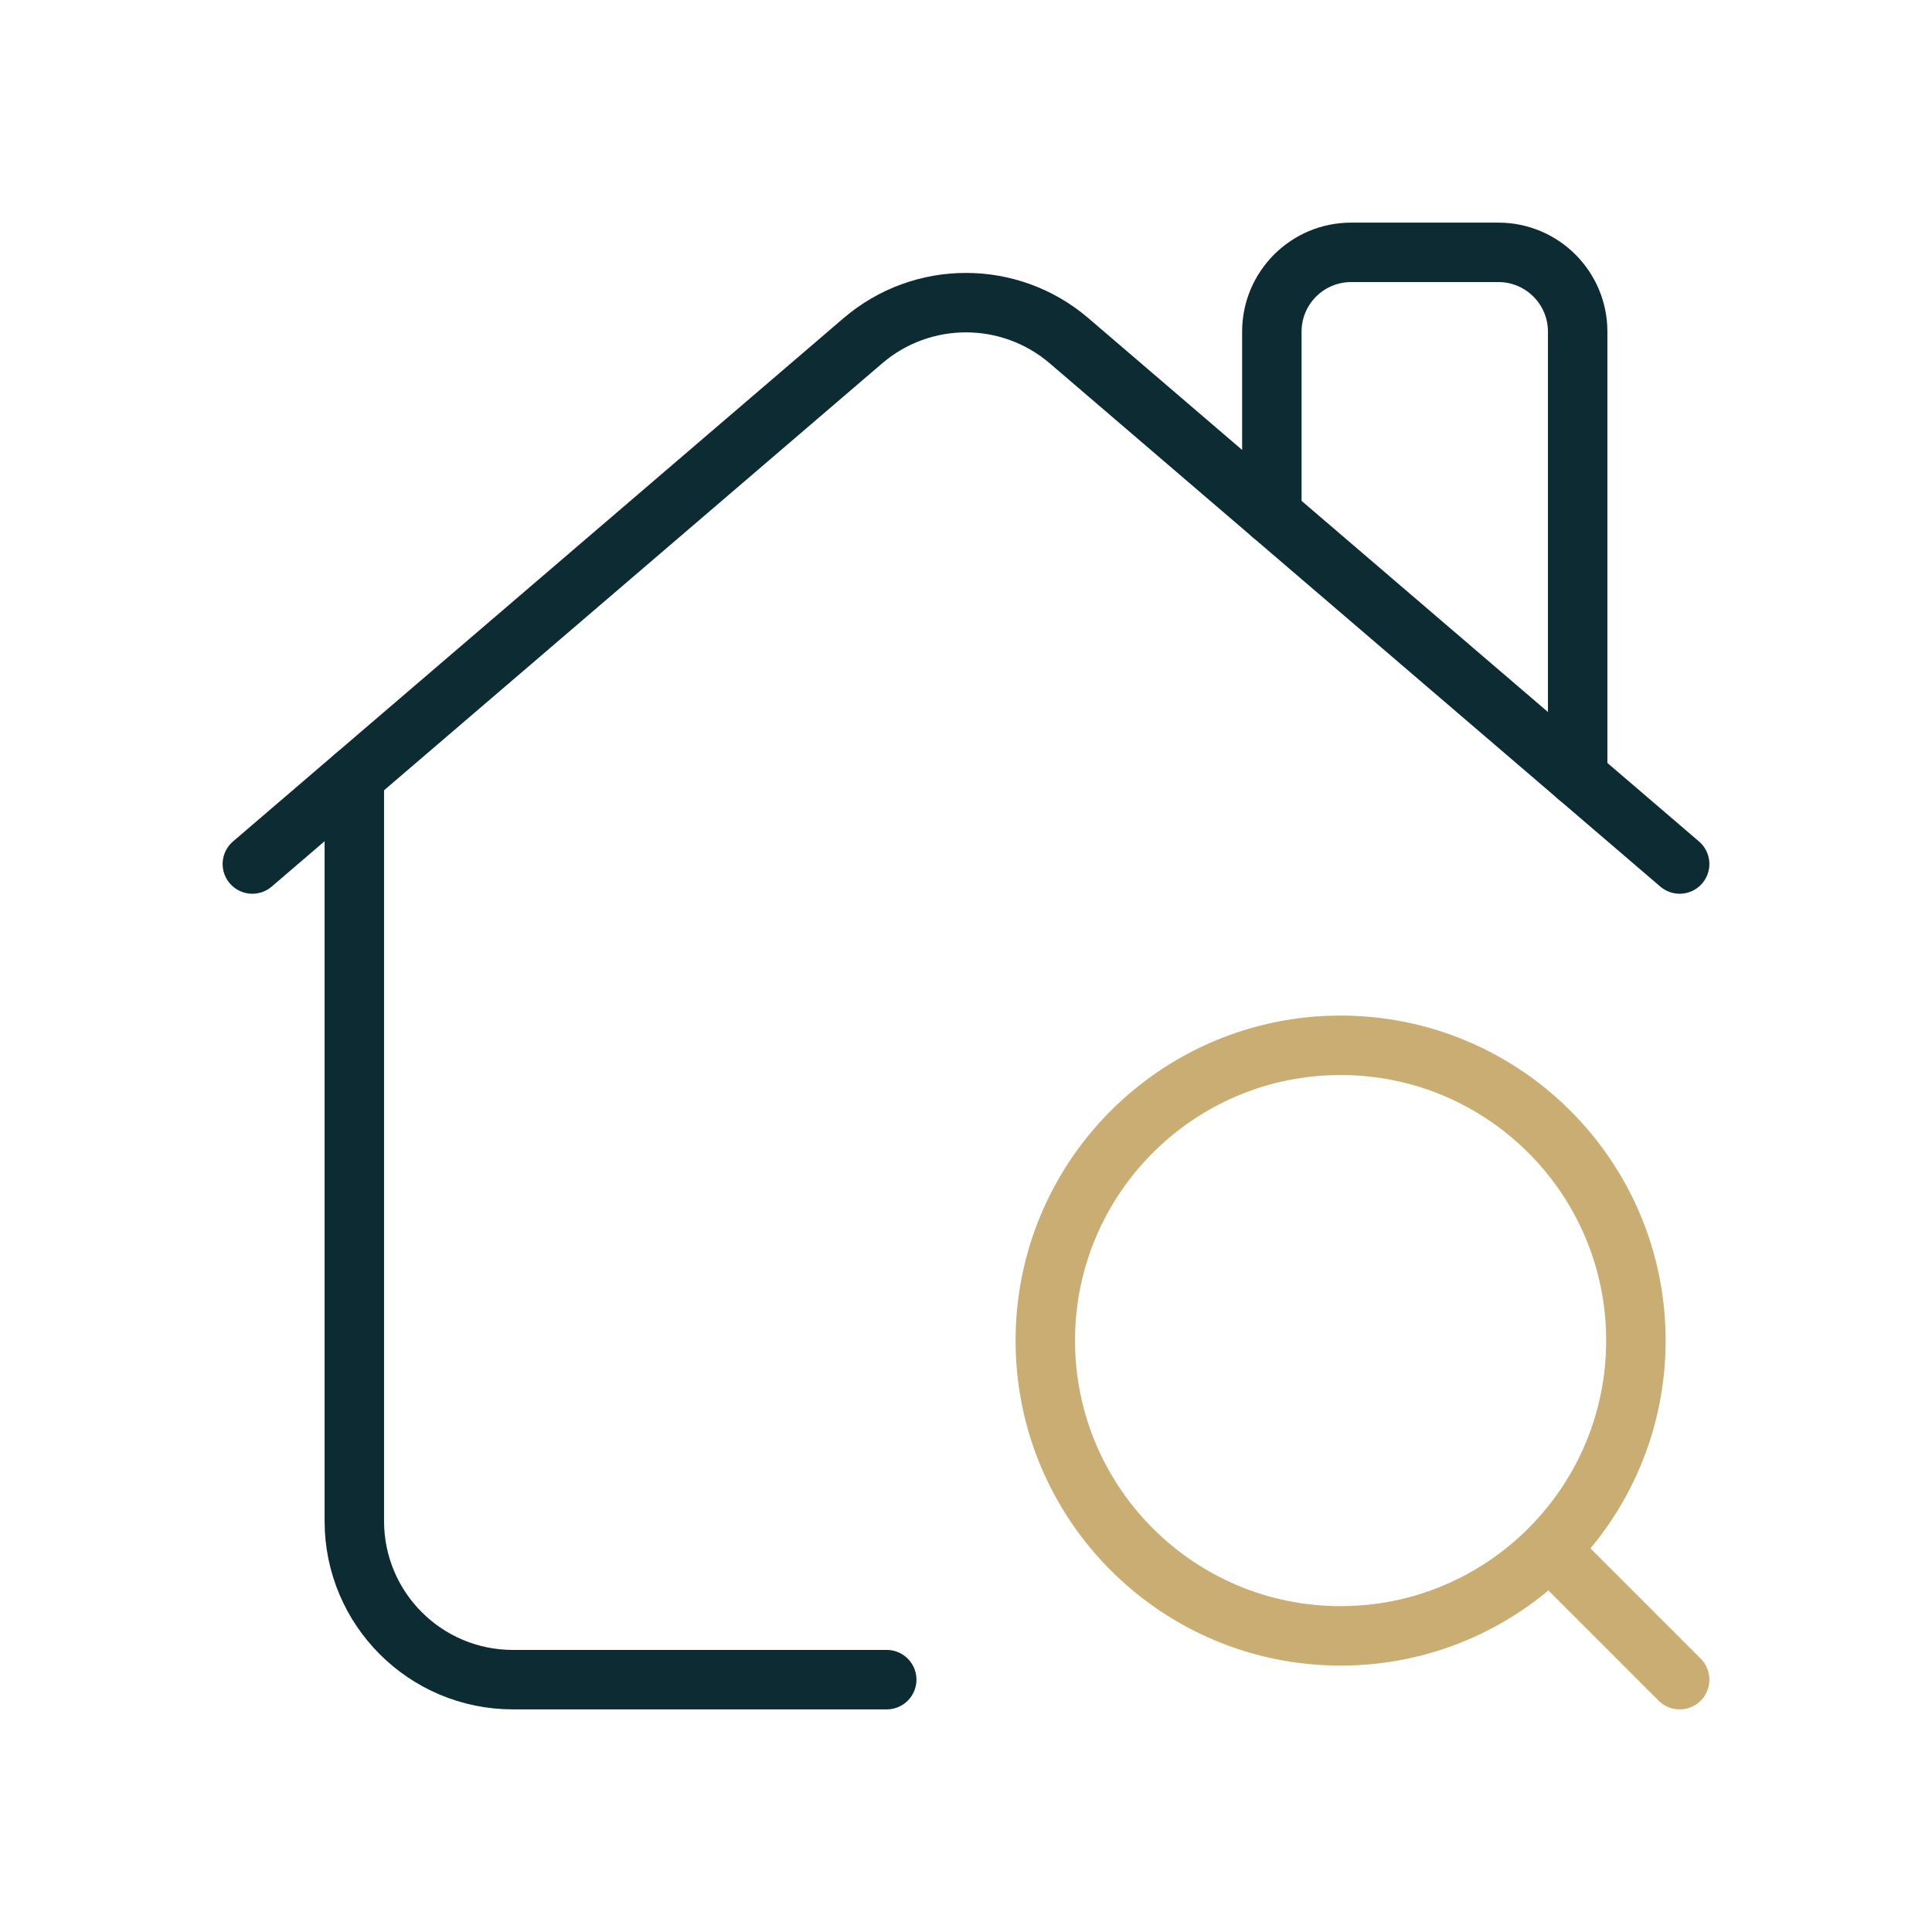 <svg width="65" height="65" viewBox="0 0 65 65" fill="none" xmlns="http://www.w3.org/2000/svg">
<g clip-path="url(#clip0_169_714)">
<path d="M53.079 26.129V11.158C53.079 9.685 51.884 8.49 50.412 8.49H45.458C43.985 8.49 42.79 9.685 42.79 11.158V17.31" stroke="#0D2B32" stroke-width="2" stroke-linecap="round" stroke-linejoin="round"/>
<path d="M8.49 29.069L29.027 11.467C31.025 9.754 33.973 9.754 35.971 11.467L56.51 29.069" stroke="#0D2B32" stroke-width="2" stroke-linecap="round" stroke-linejoin="round"/>
<path d="M11.921 26.129V51.174C11.921 54.122 14.309 56.51 17.257 56.51H29.833" stroke="#0D2B32" stroke-width="2" stroke-linecap="round" stroke-linejoin="round"/>
<path d="M56.51 56.51L52.138 52.137" stroke="#CAAD72" stroke-width="2" stroke-linecap="round" stroke-linejoin="round"/>
<path d="M45.103 35.168C50.59 35.168 55.038 39.617 55.038 45.102C55.038 50.587 50.588 55.037 45.103 55.037C39.618 55.037 35.168 50.59 35.168 45.102C35.168 39.615 39.618 35.168 45.103 35.168" stroke="#CAAD72" stroke-width="2" stroke-linecap="round" stroke-linejoin="round"/>
</g>
<defs>
<clipPath id="clip0_169_714">
<rect width="64" height="64" fill="white" transform="translate(0.5 0.5)"/>
</clipPath>
</defs>
</svg>
